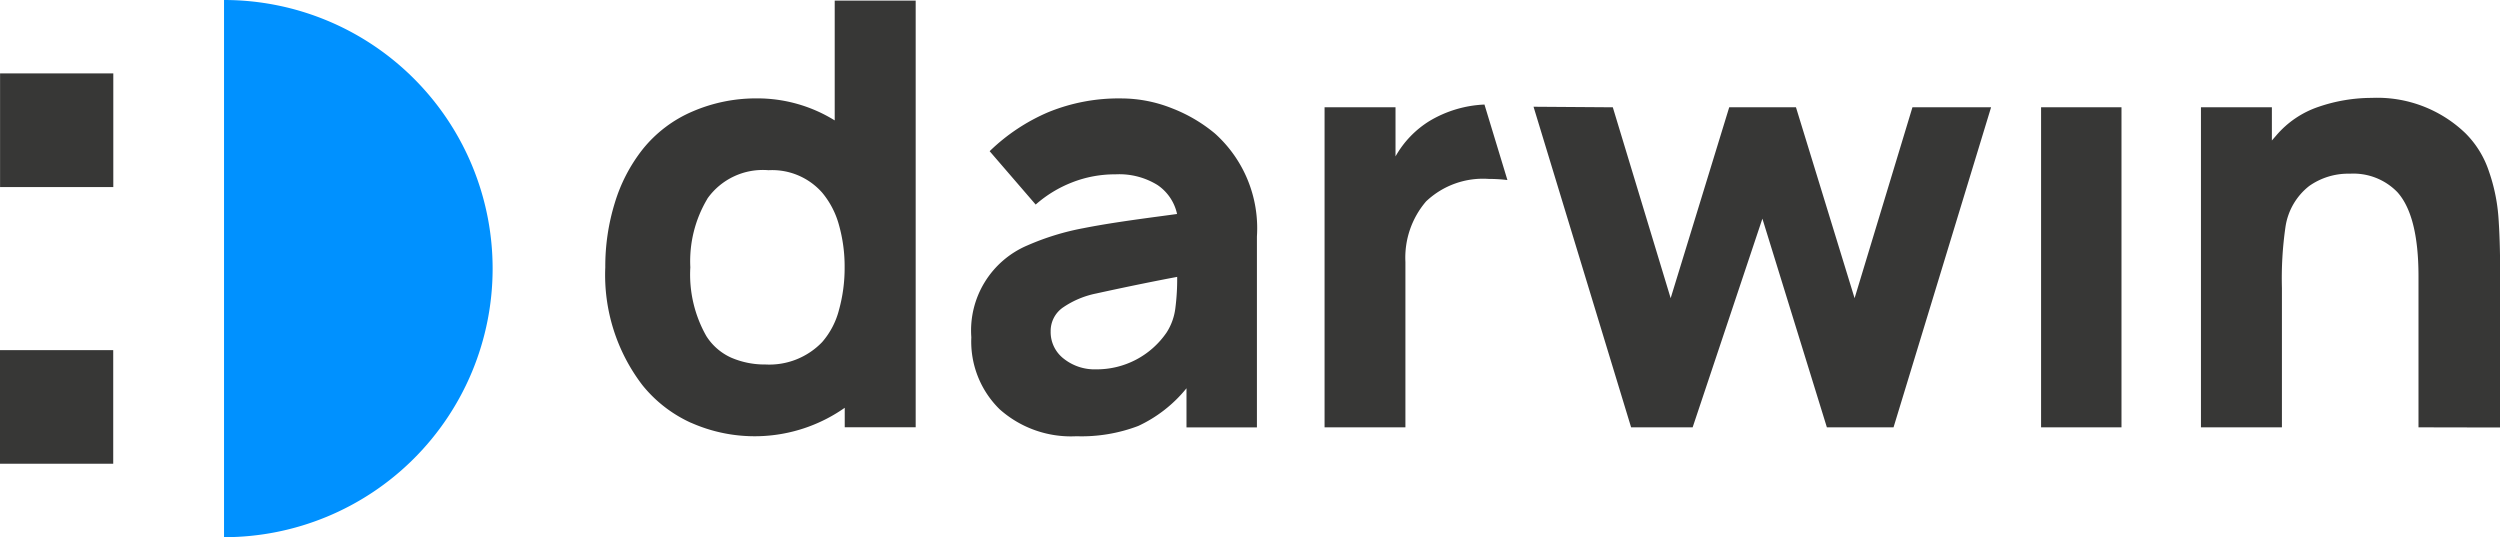 <svg xmlns="http://www.w3.org/2000/svg" width="121" height="26" viewBox="0 0 121 26">
  <g id="darwin" transform="translate(-448.001 -339)">
    <path id="Path_461" data-name="Path 461" d="M10372.844,7768a13,13,0,0,1,0,26Z" transform="translate(-9914 -7429)" fill="#0091ff"/>
    <path id="Path_778" data-name="Path 778" d="M10362,7790.445v-5.5h5.481v5.5Zm48.383-2.637a4.588,4.588,0,0,1-1.37-3.484,4.473,4.473,0,0,1,2.719-4.448,12.4,12.4,0,0,1,2.7-.831c1.063-.21,2.287-.386,3.681-.572l.858-.116a2.273,2.273,0,0,0-.944-1.4,3.517,3.517,0,0,0-2.034-.519,5.653,5.653,0,0,0-2.1.389,5.885,5.885,0,0,0-1.765,1.074l-2.228-2.583a9.331,9.331,0,0,1,2.847-1.892,8.992,8.992,0,0,1,3.535-.662,6.64,6.64,0,0,1,2.433.473,7.43,7.43,0,0,1,2.087,1.223,6.16,6.16,0,0,1,2.034,4.988v9.239h-3.409v-1.895a6.557,6.557,0,0,1-2.33,1.822,7.71,7.71,0,0,1-2.994.5A5.187,5.187,0,0,1,10410.384,7787.809Zm4.7-5.608a4.366,4.366,0,0,0-1.619.672,1.379,1.379,0,0,0-.611,1.163,1.624,1.624,0,0,0,.626,1.32,2.4,2.4,0,0,0,1.575.521,4.094,4.094,0,0,0,3.409-1.781,2.8,2.8,0,0,0,.423-1.161,10.983,10.983,0,0,0,.09-1.533C10418.073,7781.571,10416.773,7781.828,10415.079,7782.2Zm-19.629,6.267a6.427,6.427,0,0,1-2.357-1.822,8.769,8.769,0,0,1-1.8-5.708,10.391,10.391,0,0,1,.459-3.112,7.871,7.871,0,0,1,1.346-2.594,6.222,6.222,0,0,1,2.416-1.835,7.729,7.729,0,0,1,3.105-.634,7.1,7.1,0,0,1,3.778,1.066v-5.8h3.919v20.653h-3.434v-.944a7.585,7.585,0,0,1-7.428.729Zm.788-10.853a5.882,5.882,0,0,0-.829,3.323,6.032,6.032,0,0,0,.774,3.328,2.77,2.77,0,0,0,1.214,1.05,4.084,4.084,0,0,0,1.647.326,3.541,3.541,0,0,0,2.748-1.087,3.82,3.82,0,0,0,.815-1.566,7.571,7.571,0,0,0,.27-2.051,7.388,7.388,0,0,0-.27-2.032,4.138,4.138,0,0,0-.815-1.579,3.228,3.228,0,0,0-2.6-1.088A3.287,3.287,0,0,0,10396.238,7777.614Zm82.814,11.069v-7.314c0-1.971-.348-3.326-1.027-4.074a2.962,2.962,0,0,0-2.289-.888,3.269,3.269,0,0,0-1.98.6,3.085,3.085,0,0,0-1.143,1.984,17.4,17.4,0,0,0-.171,2.95v6.742h-3.919v-15.49h3.433v1.606l.2-.229a4.638,4.638,0,0,1,2.061-1.4,7.936,7.936,0,0,1,2.578-.432,6.155,6.155,0,0,1,4.518,1.7,4.662,4.662,0,0,1,1.146,1.849,8.694,8.694,0,0,1,.459,2.178c.055.734.086,1.652.086,2.742v7.484Zm-18.267,0v-15.49h3.892v15.49Zm-10.367,0-3.121-10.1-3.376,10.1h-2.978l-4.723-15.517,3.837.027,2.8,9.239,2.834-9.239h3.231l2.837,9.239,2.8-9.239h3.806l-4.721,15.49Zm-24.312,0v-15.49h3.434v2.377a4.752,4.752,0,0,1,1.659-1.722,5.644,5.644,0,0,1,2.646-.788l1.111,3.654a7.451,7.451,0,0,0-.9-.054,4,4,0,0,0-3.037,1.088,4.183,4.183,0,0,0-1,2.929v8.005Zm-64.106-11.63v-5.5h5.481v5.5Z" transform="translate(-9914 -7429)" fill="#373736"/>
  </g>
</svg>
